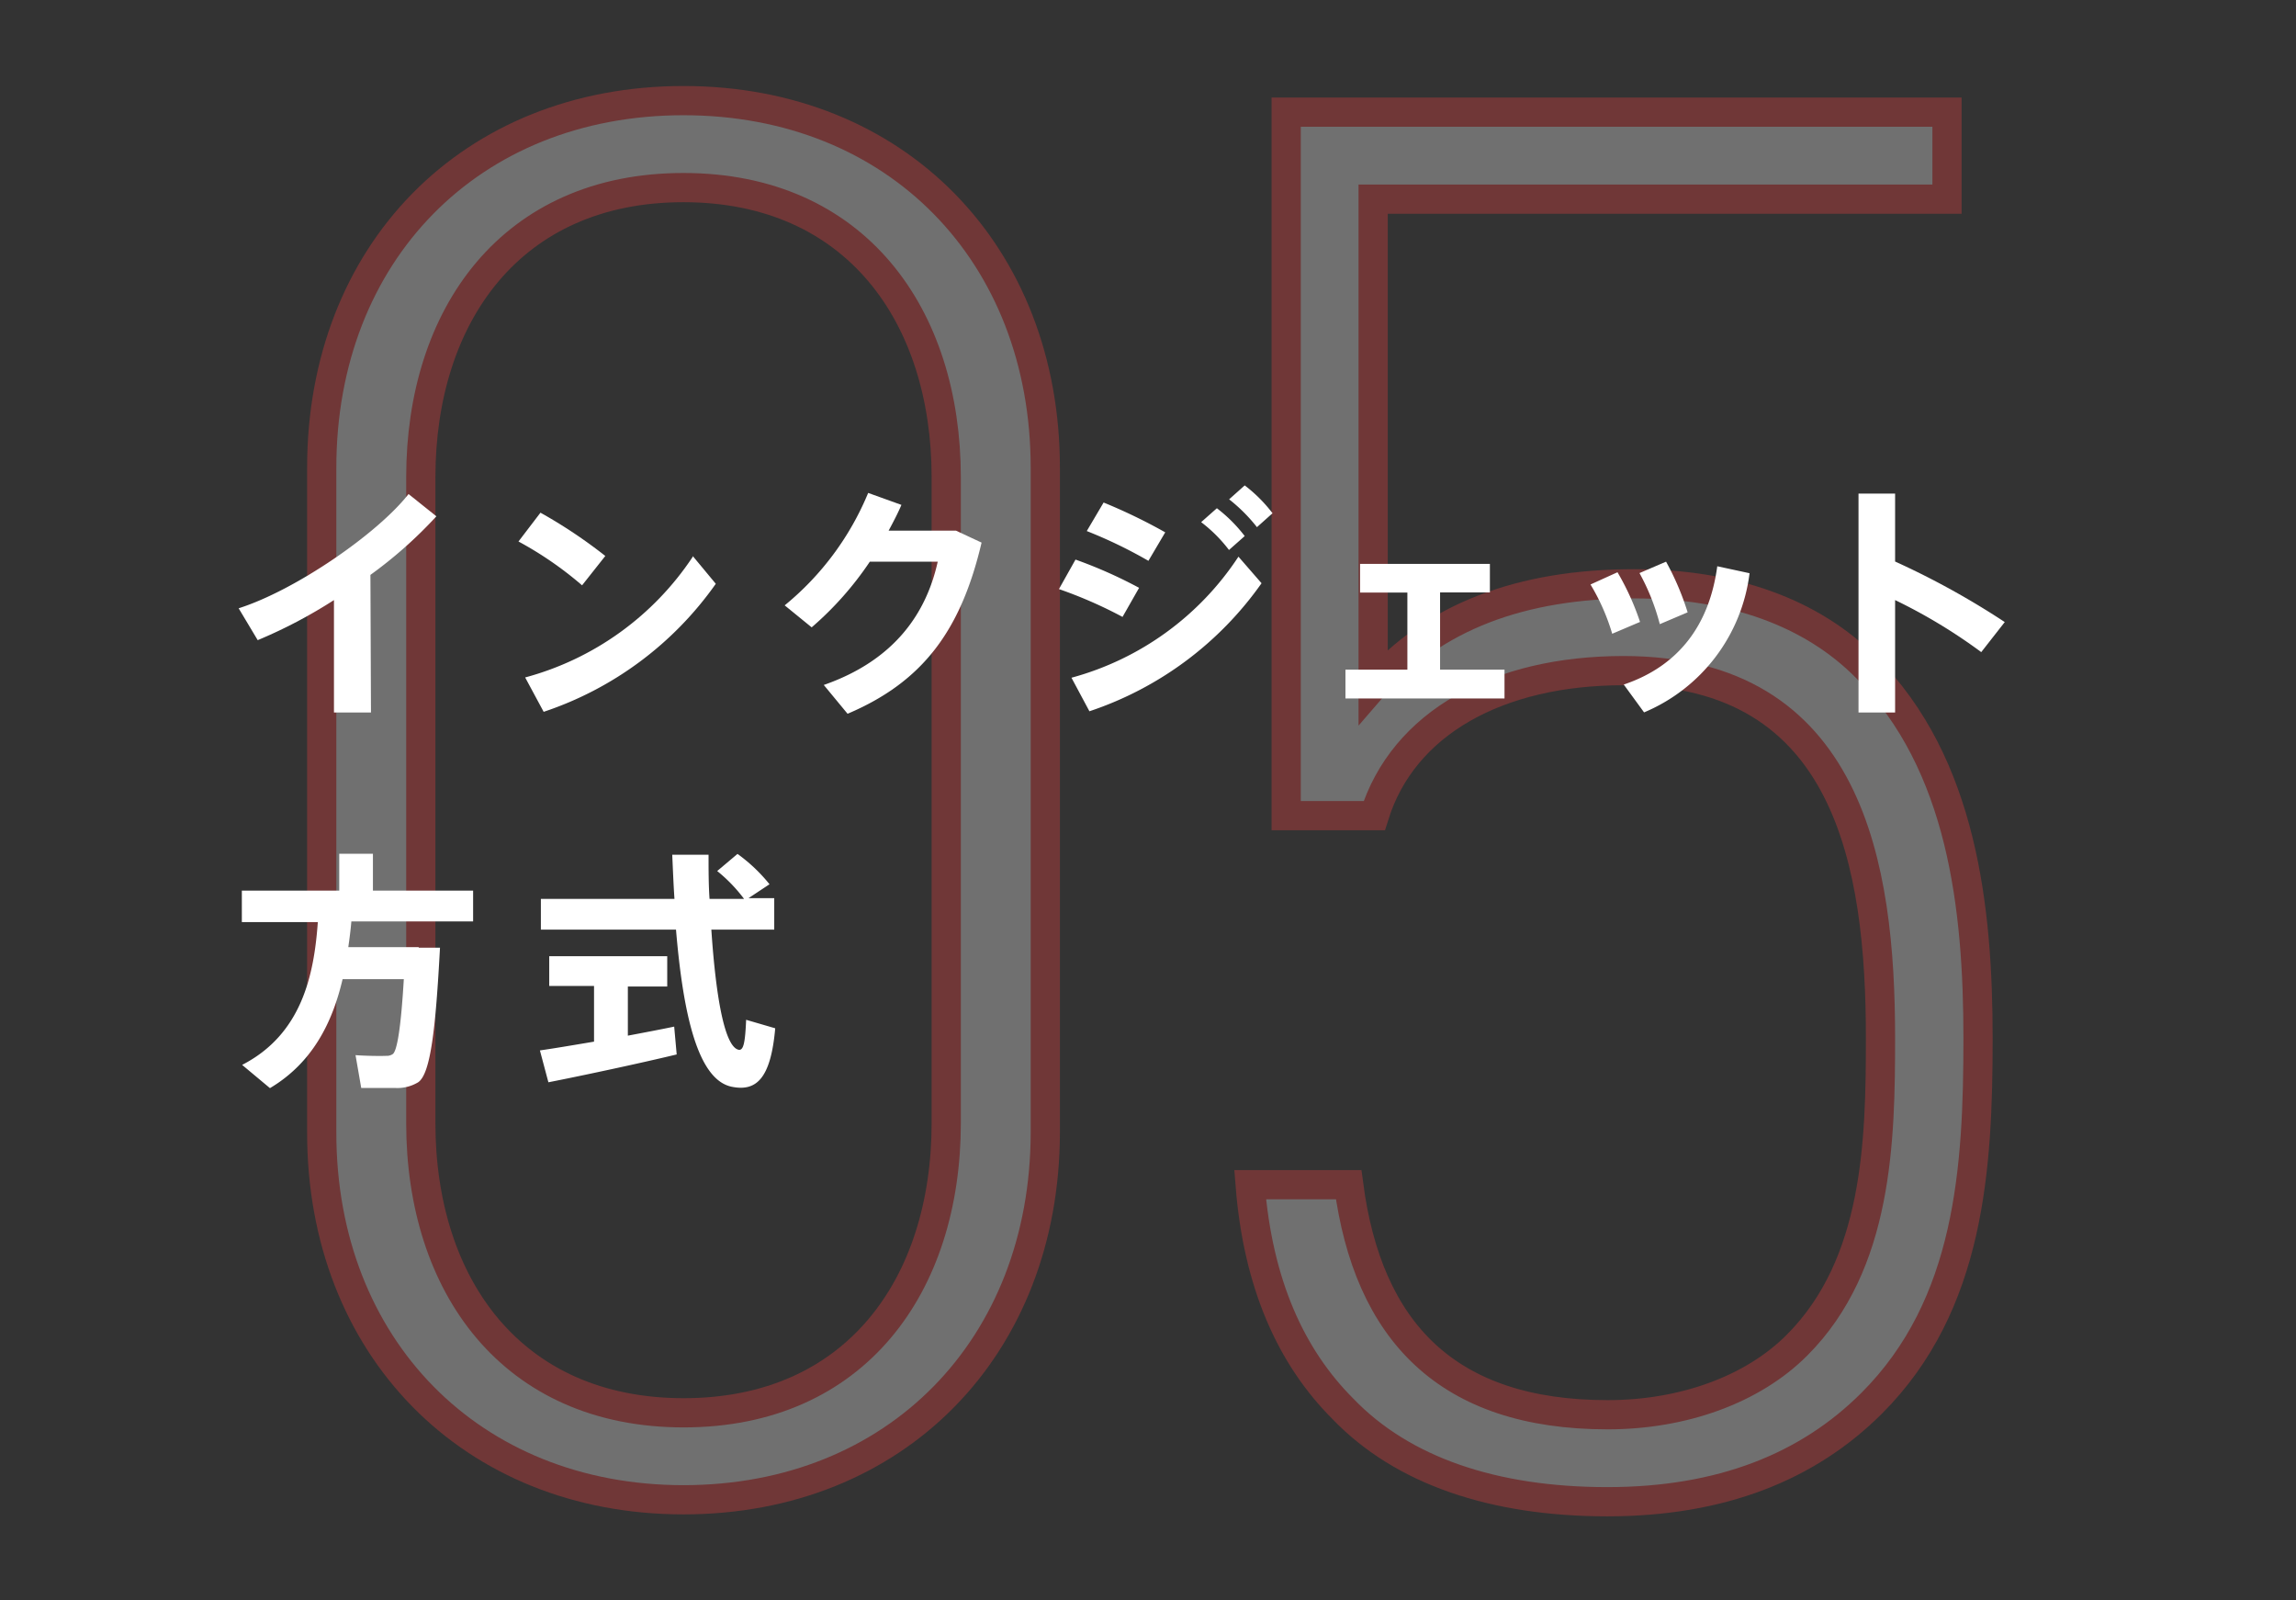 <svg xmlns="http://www.w3.org/2000/svg" viewBox="0 0 165 115"><rect x="0" y="0" width="165" height="115" fill="#333333" stroke="none"/><defs><style>.cls-1{opacity:0.3;}.cls-2,.cls-3{fill:#fff;}.cls-2{stroke:#ff4041;stroke-miterlimit:10;stroke-width:2.1px;}.cls-4{fill:none;}</style></defs><title>アセット 61</title><g id="レイヤー_2" data-name="レイヤー 2"><g id="デザイン"><g class="cls-1"><path class="cls-2" d="M49.12,107.77c-15.28,0-26-11-26-26.38V33.62c0-15.42,10.69-26.39,26-26.39s26,11,26,26.39V81.39C75.09,96.8,64.4,107.77,49.12,107.77ZM68,34.31c0-11.67-6.53-20.83-18.89-20.83S30.24,22.65,30.24,34.31V80.69c0,11.67,6.53,20.83,18.89,20.83S68,92.36,68,80.69Z"/><path class="cls-2" d="M134.51,100.83c-4.58,4.58-10.83,7.08-19,7.08s-14.72-2.22-19-6.67c-3.75-3.75-6.11-9-6.67-16.11h7.08c1.39,10.55,7.08,16.53,18.61,16.53,5.42,0,10.42-1.8,13.61-5,5.83-5.83,6-14.72,6-22.08,0-12.36-2.22-26.39-18.47-26.39-9,0-15.83,3.75-17.91,10.42H92.43V8.06h47.49v6.25H98.68v35c4.3-5,10.69-7.36,18.75-7.36,7.08,0,12.78,2.08,16.67,6,6.94,6.94,8.05,17.36,8.05,26.66S141.59,93.75,134.51,100.83Z"/></g><path class="cls-3" d="M26.66,51.2H24V43.12A35.22,35.22,0,0,1,18.52,46l-1.37-2.29c4.09-1.3,10-5.38,12.21-8.21l2,1.6a31.29,31.29,0,0,1-4.74,4.21Z"/><path class="cls-3" d="M43.5,39.95l-1.67,2.11a25.69,25.69,0,0,0-4.57-3.15l1.58-2.07A35.48,35.48,0,0,1,43.5,39.95Zm6.28,0,1.66,2a24.66,24.66,0,0,1-12.37,9.2l-1.33-2.47A21,21,0,0,0,49.79,40Z"/><path class="cls-3" d="M68.7,38.13l1.84.86c-1.48,6.3-4.21,10-9.63,12.3L59.2,49.22c5.15-1.8,7.38-5.22,8.19-8.86H62.51a23.47,23.47,0,0,1-4.18,4.72L56.39,43.5a20.58,20.58,0,0,0,6-8.08l2.39.86c-.25.59-.58,1.22-.92,1.85Z"/><path class="cls-3" d="M81.86,42.24l-1.19,2.09a31.79,31.79,0,0,0-4.57-2l1.19-2.12A33,33,0,0,1,81.86,42.24ZM89,40l1.66,1.91a24.66,24.66,0,0,1-12.37,9.2L77,48.7A20.89,20.89,0,0,0,89,40Zm-5.26-1.75-1.21,2.05a33.42,33.42,0,0,0-4.43-2.14l1.21-2.05A39.32,39.32,0,0,1,83.77,38.27Zm3.71-1.73a10.71,10.71,0,0,1,2,2l-1.13,1a10.49,10.49,0,0,0-2-2Zm2-1.64a10.56,10.56,0,0,1,2,2l-1.12,1a11.84,11.84,0,0,0-2-2Z"/><path class="cls-3" d="M101.14,48.12V42.58h-3.4V40.52h9.33v2.05h-3.58v5.55h4.63v2.07H96.69V48.12Z"/><path class="cls-3" d="M116.24,41.12a18.69,18.69,0,0,1,1.62,3.57l-2,.85A15.18,15.18,0,0,0,114.3,42Zm9.49.07a12.51,12.51,0,0,1-7.58,10l-1.46-2c4-1.35,6.16-4.34,6.72-8.5Zm-6-.83A19.47,19.47,0,0,1,121.28,44l-2,.85a15.79,15.79,0,0,0-1.46-3.67Z"/><path class="cls-3" d="M144.07,44.7l-1.69,2.16a38.77,38.77,0,0,0-6.19-3.74V51.2h-2.63V35.47h2.63v4.88A57.64,57.64,0,0,1,144.07,44.7Z"/><path class="cls-3" d="M30.09,68.1h1.53c-.31,5.78-.67,9.06-1.57,9.67a2.89,2.89,0,0,1-1.62.41c-.54,0-1.75,0-2.47,0l-.41-2.36c.65.05,1.71.07,2.21.05a.76.76,0,0,0,.47-.13c.32-.25.59-2,.79-5.38H24.62c-.72,3.08-2.14,6-5.22,7.83l-2-1.67c4.3-2.21,5.17-6.48,5.44-10.26H17.38V64h7V61.35H26.8V64H34v2.21H25.25c-.05.61-.13,1.22-.22,1.85h5.06Z"/><path class="cls-3" d="M42.69,74.85v-4H39.47V68.71h8.48v2.18H45.12v3.53c1.21-.23,2.38-.45,3.33-.65l.18,2c-2.7.65-6.82,1.53-9.22,2l-.61-2.29C39.79,75.34,41.2,75.1,42.69,74.85Zm5.78-10.26c-.07-1-.11-2.09-.16-3.17h2.61c0,1.1,0,2.16.07,3.17h2.48a11.12,11.12,0,0,0-1.93-2L53,61.36a11.77,11.77,0,0,1,2.3,2.18l-1.51,1h1.85V66.8H51.12c.34,5.09,1,8.52,2,8.64.31,0,.43-.5.5-2.16l2.09.61c-.32,3.64-1.37,4.56-3.13,4.2-2.41-.5-3.48-5.1-4-11.29H38.87V64.59Z"/><rect class="cls-4" width="165" height="115"/></g></g></svg>